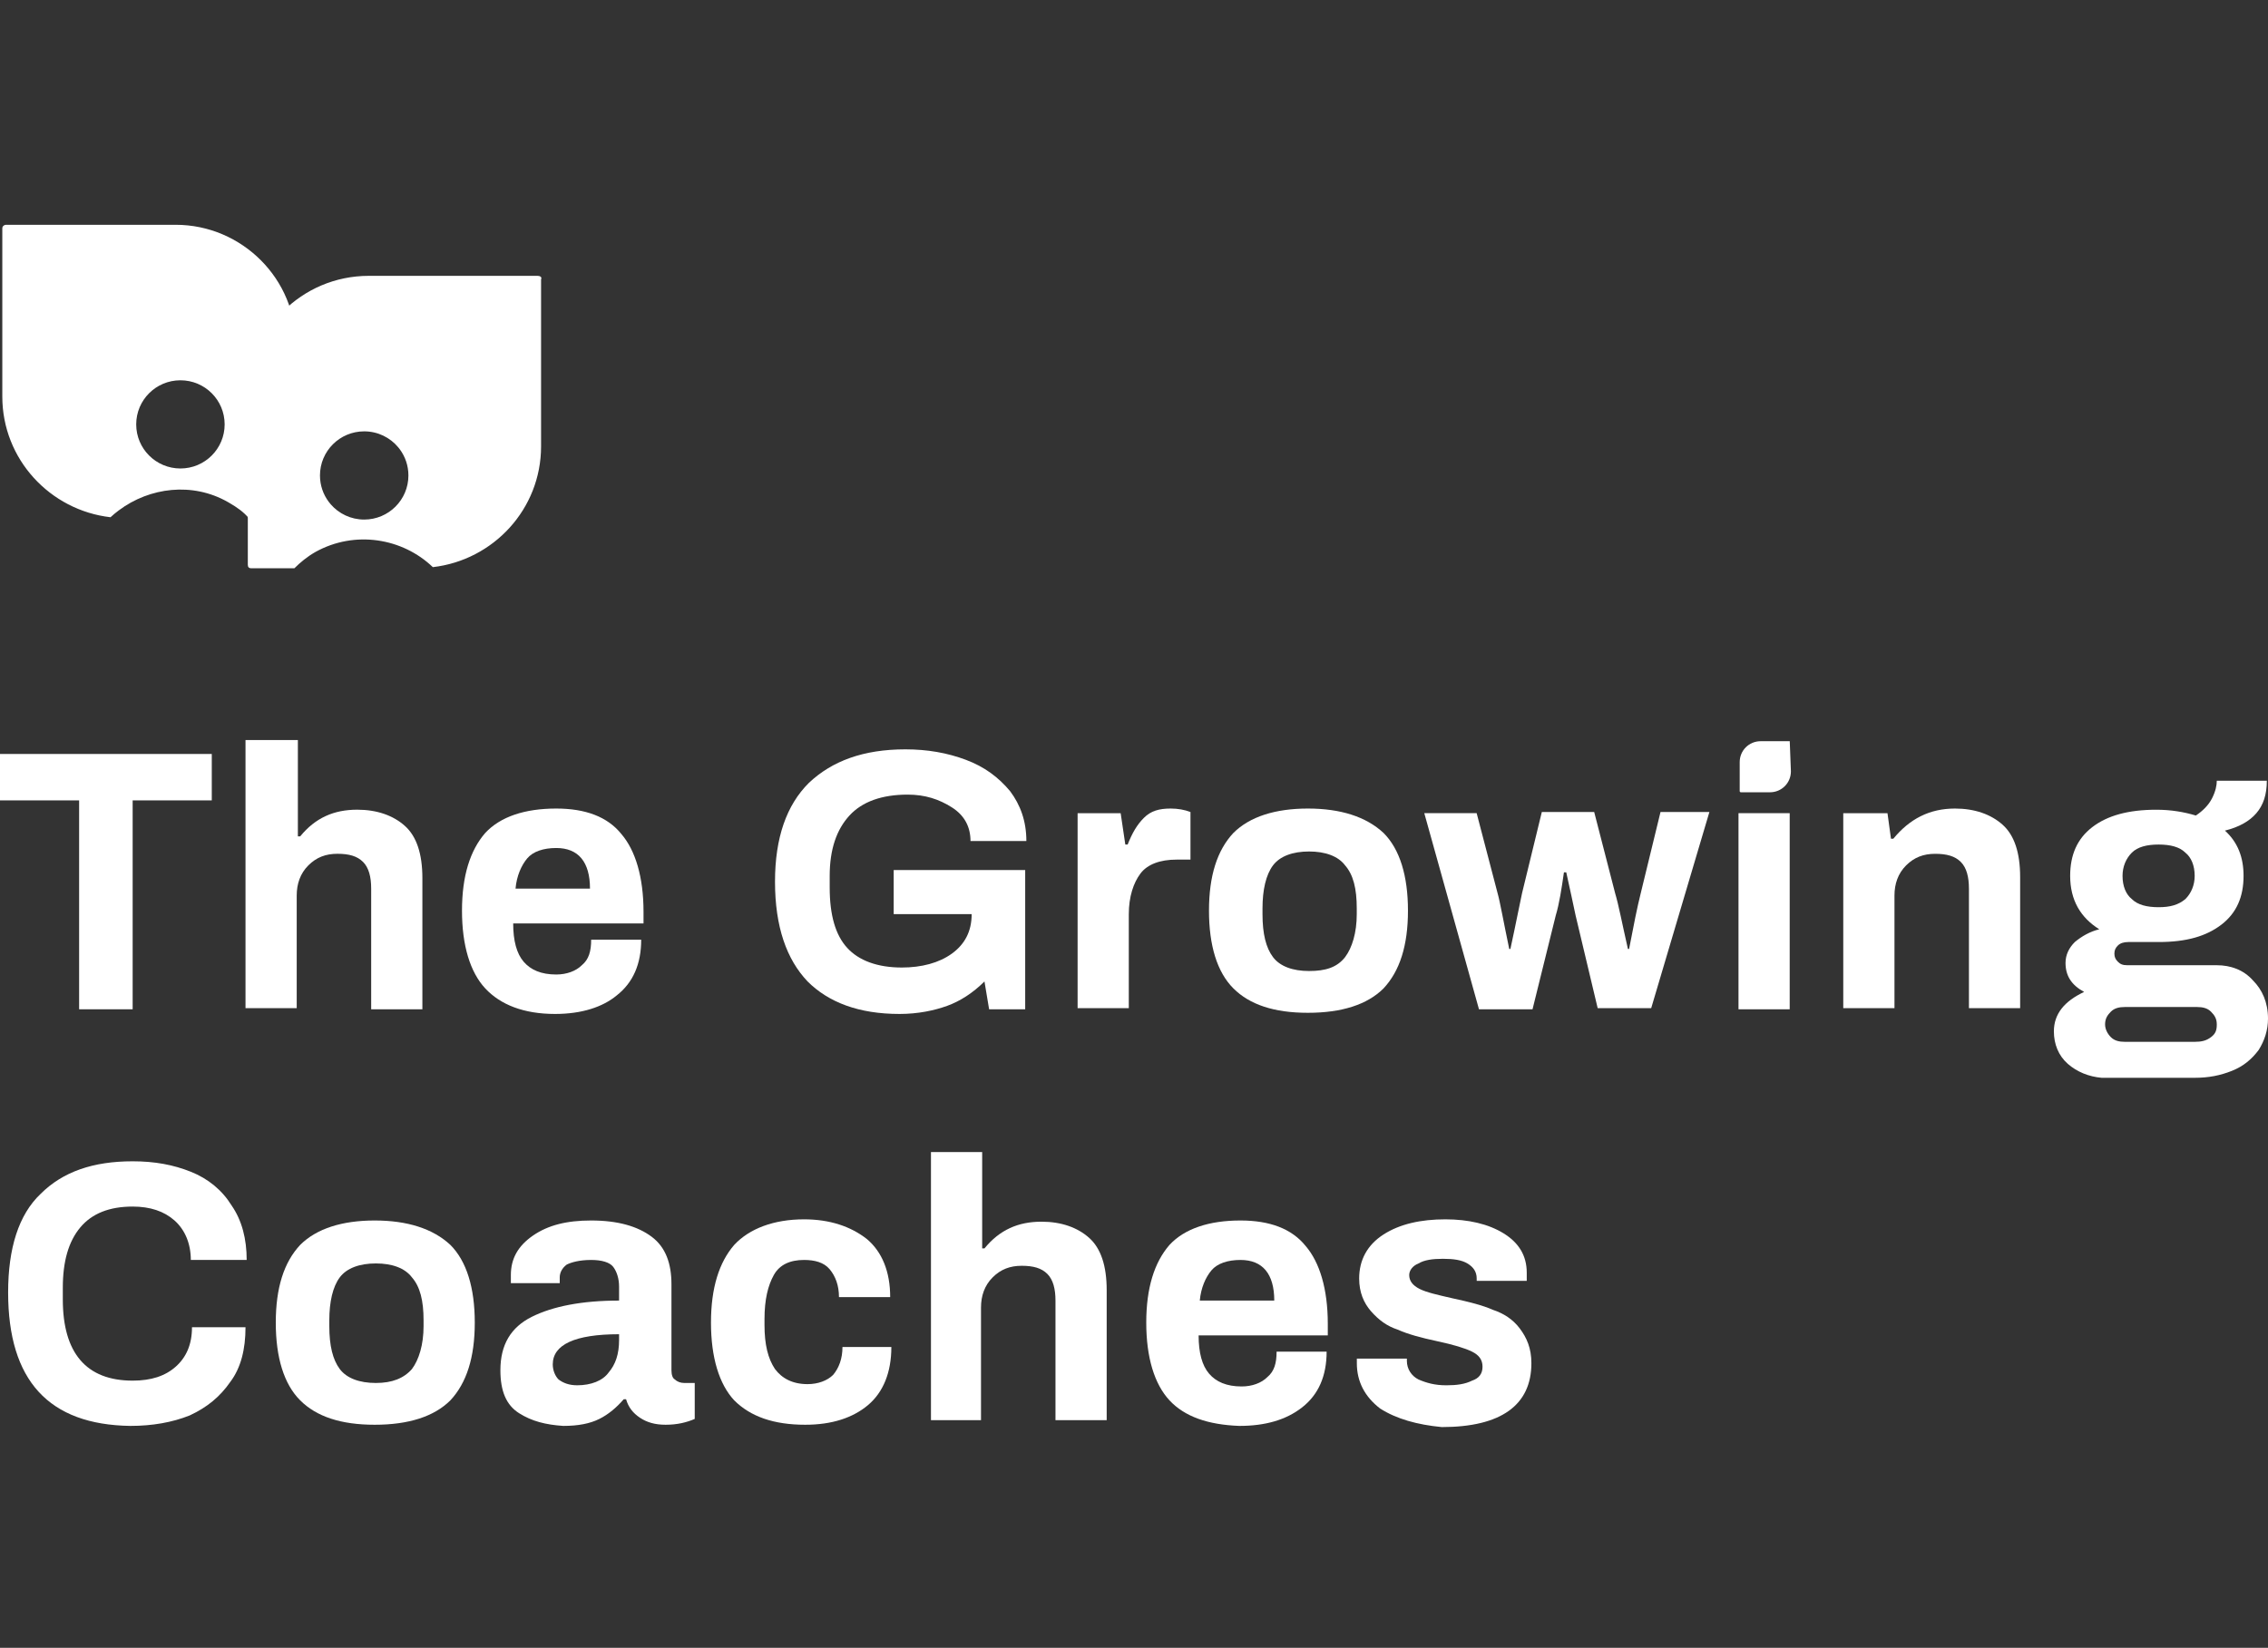 <svg width="161" height="117" viewBox="0 0 161 117" fill="none" xmlns="http://www.w3.org/2000/svg">
<rect x="0" y="0" width="161" height="117" fill="#333333" stroke="none"/>
<path fill-rule="evenodd" clip-rule="evenodd" d="M12.472 15.961H0.412C0.329 15.961 0.164 16.043 0.164 16.208V28.156C0.164 32.606 3.551 36.232 7.846 36.726L7.848 36.725L7.846 36.725C8.033 36.552 8.227 36.391 8.429 36.241C10.629 34.592 13.665 34.224 16.157 35.636L16.189 35.654C16.226 35.675 16.262 35.696 16.299 35.718C16.828 36.026 17.287 36.343 17.672 36.804L17.676 36.807H17.675L17.676 36.809H20.733C20.898 36.809 20.98 36.726 20.98 36.561V24.531C21.063 19.834 17.181 15.961 12.472 15.961ZM12.808 33.264C11.073 33.264 9.669 31.863 9.669 30.133C9.669 28.402 11.073 27.002 12.808 27.002C14.543 27.002 15.947 28.402 15.947 30.133C15.947 31.863 14.543 33.264 12.808 33.264Z" fill="white"/>
<path fill-rule="evenodd" clip-rule="evenodd" d="M38.161 19.586H26.183C21.392 19.586 17.592 23.459 17.592 28.156V40.104C17.592 40.269 17.675 40.351 17.84 40.351H20.896C21.309 39.939 21.805 39.527 22.383 39.197C25.192 37.632 28.579 38.209 30.726 40.269C35.022 39.774 38.409 36.149 38.409 31.699V19.833C38.491 19.668 38.326 19.586 38.161 19.586ZM23.337 35.633C22.945 35.111 22.714 34.462 22.714 33.759C22.714 32.029 24.118 30.628 25.853 30.628C26.828 30.628 27.7 31.071 28.275 31.767C28.312 31.812 28.348 31.858 28.383 31.905C28.766 32.424 28.992 33.065 28.992 33.76C28.992 35.49 27.588 36.891 25.853 36.891C24.904 36.891 24.054 36.472 23.479 35.809C23.429 35.752 23.382 35.693 23.337 35.633Z" fill="white"/>
<path d="M5.617 56.831H0V53.535H15.034V56.831H9.417V71.663H5.617V56.831Z" fill="white"/>
<path d="M34.448 70.182C33.374 69.029 32.796 67.134 32.796 64.661C32.796 62.189 33.374 60.377 34.448 59.141C35.522 57.987 37.257 57.41 39.487 57.41C41.552 57.41 43.121 57.987 44.113 59.223C45.104 60.377 45.682 62.272 45.682 64.744V65.568H36.43C36.43 66.804 36.678 67.71 37.174 68.287C37.669 68.864 38.413 69.194 39.487 69.194C40.23 69.194 40.891 68.946 41.304 68.534C41.8 68.122 41.965 67.546 41.965 66.722H45.517C45.517 68.452 44.939 69.77 43.782 70.677C42.791 71.501 41.304 71.995 39.404 71.995C37.174 71.995 35.522 71.336 34.448 70.182ZM41.882 63.096C41.882 61.201 41.056 60.212 39.487 60.212C38.578 60.212 37.835 60.459 37.422 60.953C37.009 61.448 36.678 62.189 36.596 63.096H41.882Z" fill="white"/>
<path d="M57.329 69.687C55.842 68.122 55.016 65.814 55.016 62.601C55.016 59.469 55.842 57.162 57.411 55.597C59.063 54.031 61.294 53.207 64.267 53.207C65.837 53.207 67.241 53.454 68.563 53.949C69.885 54.443 70.876 55.185 71.702 56.173C72.445 57.162 72.859 58.316 72.859 59.717H68.894C68.894 58.728 68.481 57.904 67.572 57.327C66.663 56.75 65.672 56.421 64.433 56.421C62.615 56.421 61.211 56.915 60.303 57.904C59.394 58.893 58.898 60.294 58.898 62.189V63.013C58.898 64.99 59.311 66.391 60.137 67.298C60.963 68.204 62.285 68.698 64.02 68.698C65.424 68.698 66.663 68.369 67.572 67.71C68.481 67.05 68.976 66.144 68.976 64.908H63.441V61.777H72.776V71.665H70.215L69.885 69.687C69.059 70.511 68.15 71.088 67.241 71.418C66.333 71.747 65.176 71.995 63.855 71.995C60.963 71.995 58.816 71.171 57.329 69.687Z" fill="white"/>
<path d="M76.414 57.74H79.553L79.883 59.965H80.049C80.379 59.141 80.709 58.564 81.205 58.069C81.701 57.575 82.279 57.41 83.105 57.41C83.601 57.41 84.096 57.493 84.509 57.657V61.036H83.518C82.362 61.036 81.453 61.365 80.957 62.025C80.462 62.684 80.131 63.673 80.131 64.909V71.583H76.497V57.74H76.414Z" fill="white"/>
<path d="M87.557 70.182C86.401 69.029 85.823 67.134 85.823 64.661C85.823 62.189 86.401 60.377 87.557 59.141C88.714 57.987 90.531 57.41 92.844 57.41C95.157 57.41 96.974 57.987 98.213 59.141C99.37 60.294 99.948 62.189 99.948 64.661C99.948 67.134 99.37 68.946 98.213 70.182C97.057 71.336 95.24 71.913 92.844 71.913C90.448 71.913 88.714 71.336 87.557 70.182ZM95.487 67.957C95.983 67.298 96.313 66.227 96.313 64.909V64.497C96.313 63.096 96.066 62.107 95.487 61.448C94.992 60.789 94.083 60.459 92.927 60.459C91.77 60.459 90.861 60.789 90.366 61.448C89.87 62.107 89.622 63.178 89.622 64.497V64.909C89.622 66.309 89.87 67.298 90.366 67.957C90.861 68.617 91.77 68.946 92.927 68.946C94.083 68.946 94.909 68.699 95.487 67.957Z" fill="white"/>
<path d="M101.107 57.739H104.824L106.311 63.424C106.477 64.001 106.724 65.402 107.137 67.38H107.22C107.633 65.484 107.881 64.166 108.046 63.424L109.45 57.656H113.168L114.655 63.424C114.902 64.248 115.15 65.567 115.563 67.38H115.646C115.976 65.649 116.224 64.413 116.472 63.424L117.876 57.656H121.346L117.215 71.582H113.415L111.846 64.99C111.681 64.166 111.433 63.095 111.185 61.941H111.02C110.855 63.095 110.69 64.166 110.442 64.99L108.79 71.665H104.99L101.107 57.739Z" fill="white"/>
<path d="M123.412 57.738H127.046V71.664H123.412V57.738Z" fill="white"/>
<path d="M130.849 57.74H133.988L134.236 59.553H134.402C135.558 58.152 136.962 57.41 138.78 57.41C140.183 57.41 141.34 57.822 142.166 58.564C142.992 59.305 143.405 60.541 143.405 62.272V71.583H139.77V63.096C139.77 62.272 139.605 61.613 139.192 61.201C138.78 60.789 138.202 60.624 137.375 60.624C136.548 60.624 135.888 60.871 135.31 61.448C134.731 62.025 134.484 62.766 134.484 63.59V71.583H130.849V57.74Z" fill="white"/>
<path d="M146.792 75.54C146.131 74.963 145.8 74.139 145.8 73.232C145.8 71.996 146.543 71.09 147.948 70.431C147.039 69.936 146.627 69.277 146.627 68.371C146.627 67.794 146.874 67.299 147.287 66.888C147.783 66.475 148.361 66.146 149.022 65.981C147.701 65.157 146.956 63.921 146.956 62.191C146.956 60.707 147.452 59.554 148.526 58.73C149.6 57.906 151.087 57.494 153.069 57.494C154.143 57.494 155.052 57.658 155.878 57.906C156.373 57.576 156.787 57.164 157.035 56.67C157.282 56.175 157.365 55.763 157.365 55.434H160.917C160.917 56.422 160.669 57.164 160.173 57.741C159.678 58.318 158.934 58.73 157.943 58.977C158.852 59.801 159.265 60.872 159.265 62.191C159.265 63.674 158.77 64.827 157.696 65.651C156.622 66.475 155.217 66.888 153.235 66.888H151.087C150.756 66.888 150.509 66.97 150.343 67.135C150.178 67.299 150.096 67.464 150.096 67.711C150.096 67.959 150.178 68.124 150.343 68.288C150.509 68.453 150.674 68.535 151.005 68.535H157.365C158.356 68.535 159.265 68.865 159.926 69.607C160.587 70.266 161 71.172 161 72.326C161 73.15 160.751 73.892 160.339 74.551C159.844 75.21 159.265 75.704 158.439 76.034C157.613 76.364 156.787 76.528 155.795 76.528H149.187C148.279 76.446 147.452 76.116 146.792 75.54ZM155.795 73.974C156.291 73.974 156.622 73.892 156.951 73.644C157.282 73.397 157.365 73.15 157.365 72.738C157.365 72.326 157.2 72.079 156.951 71.832C156.704 71.584 156.373 71.502 155.961 71.502H150.839C150.425 71.502 150.096 71.584 149.847 71.832C149.6 72.079 149.435 72.326 149.435 72.738C149.435 73.068 149.6 73.397 149.847 73.644C150.096 73.892 150.425 73.974 150.839 73.974H155.795ZM155.134 63.839C155.548 63.427 155.795 62.85 155.795 62.191C155.795 61.449 155.548 60.872 155.134 60.542C154.721 60.13 154.061 59.966 153.235 59.966C152.408 59.966 151.748 60.13 151.335 60.542C150.921 60.955 150.674 61.531 150.674 62.191C150.674 62.932 150.921 63.509 151.335 63.839C151.748 64.251 152.408 64.415 153.235 64.415C154.061 64.415 154.639 64.251 155.134 63.839Z" fill="white"/>
<path d="M0.577 91.768C0.577 88.637 1.32 86.248 2.89 84.764C4.459 83.199 6.607 82.457 9.416 82.457C10.985 82.457 12.307 82.704 13.546 83.199C14.785 83.693 15.776 84.517 16.437 85.588C17.18 86.659 17.511 87.978 17.511 89.461H13.546C13.546 88.308 13.133 87.319 12.389 86.659C11.646 86 10.655 85.671 9.416 85.671C7.763 85.671 6.524 86.165 5.698 87.154C4.872 88.143 4.459 89.544 4.459 91.439V92.263C4.459 96.053 6.111 98.031 9.416 98.031C10.737 98.031 11.729 97.701 12.472 97.042C13.215 96.383 13.629 95.476 13.629 94.24H17.428C17.428 95.806 17.098 97.124 16.354 98.113C15.611 99.184 14.702 99.926 13.463 100.503C12.224 100.997 10.82 101.245 9.25 101.245C3.468 101.162 0.577 98.031 0.577 91.768Z" fill="white"/>
<path d="M21.312 99.433C20.155 98.279 19.577 96.383 19.577 93.912C19.577 91.439 20.155 89.627 21.312 88.391C22.468 87.237 24.286 86.66 26.599 86.66C28.912 86.66 30.729 87.237 31.968 88.391C33.124 89.544 33.703 91.439 33.703 93.912C33.703 96.383 33.124 98.197 31.968 99.433C30.811 100.586 28.994 101.163 26.599 101.163C24.203 101.163 22.468 100.586 21.312 99.433ZM29.242 97.208C29.738 96.548 30.068 95.477 30.068 94.159V93.747C30.068 92.346 29.82 91.357 29.242 90.698C28.746 90.039 27.838 89.709 26.681 89.709C25.525 89.709 24.616 90.039 24.12 90.698C23.625 91.357 23.377 92.428 23.377 93.747V94.159C23.377 95.56 23.625 96.548 24.12 97.208C24.616 97.867 25.525 98.197 26.681 98.197C27.838 98.197 28.664 97.867 29.242 97.208Z" fill="white"/>
<path d="M36.843 100.339C35.935 99.762 35.522 98.773 35.522 97.29C35.522 95.477 36.265 94.241 37.752 93.499C39.239 92.758 41.304 92.346 43.947 92.346V91.357C43.947 90.78 43.782 90.286 43.534 89.956C43.286 89.627 42.708 89.462 41.965 89.462C41.139 89.462 40.561 89.627 40.23 89.791C39.9 90.039 39.734 90.368 39.734 90.698V91.11H36.265C36.265 91.028 36.265 90.78 36.265 90.533C36.265 89.379 36.761 88.473 37.835 87.731C38.908 86.99 40.23 86.66 41.965 86.66C43.865 86.66 45.269 87.072 46.26 87.814C47.252 88.555 47.665 89.709 47.665 91.192V97.29C47.665 97.62 47.747 97.867 47.912 97.949C48.078 98.114 48.325 98.197 48.573 98.197H49.317V100.751C48.739 100.998 48.078 101.163 47.252 101.163C46.508 101.163 45.93 100.998 45.434 100.668C44.939 100.339 44.608 99.927 44.443 99.35H44.278C43.782 99.927 43.204 100.421 42.543 100.751C41.882 101.08 41.056 101.245 39.982 101.245C38.743 101.163 37.752 100.916 36.843 100.339ZM43.204 97.455C43.7 96.878 43.947 96.136 43.947 95.147V94.736C40.808 94.736 39.239 95.477 39.239 96.878C39.239 97.29 39.404 97.702 39.652 97.949C39.982 98.197 40.395 98.361 40.974 98.361C41.965 98.361 42.791 98.032 43.204 97.455Z" fill="white"/>
<path d="M52.123 99.433C51.049 98.279 50.471 96.384 50.471 93.912C50.471 91.44 51.049 89.627 52.123 88.391C53.197 87.237 54.931 86.578 57.079 86.578C58.896 86.578 60.383 87.073 61.54 87.979C62.614 88.885 63.192 90.286 63.192 92.099H59.557C59.557 91.275 59.309 90.616 58.896 90.121C58.483 89.627 57.823 89.462 57.079 89.462C56.088 89.462 55.344 89.792 54.931 90.533C54.518 91.275 54.27 92.264 54.27 93.665V94.077C54.27 95.478 54.518 96.466 55.014 97.208C55.51 97.867 56.253 98.279 57.327 98.279C58.07 98.279 58.731 98.032 59.144 97.62C59.557 97.126 59.805 96.466 59.805 95.642H63.275C63.275 97.455 62.696 98.856 61.623 99.763C60.549 100.669 59.062 101.163 57.162 101.163C54.931 101.163 53.279 100.586 52.123 99.433Z" fill="white"/>
<path d="M66.087 81.801H69.722V88.64H69.887C70.961 87.322 72.283 86.745 73.935 86.745C75.339 86.745 76.496 87.157 77.322 87.898C78.148 88.64 78.561 89.876 78.561 91.606V100.836H74.926V92.348C74.926 91.524 74.761 90.865 74.348 90.453C73.935 90.041 73.356 89.876 72.53 89.876C71.704 89.876 71.043 90.123 70.465 90.7C69.887 91.277 69.639 92.019 69.639 92.843V100.836H66.087V81.801Z" fill="white"/>
<path d="M83.022 99.433C81.948 98.279 81.37 96.383 81.37 93.912C81.37 91.439 81.948 89.627 83.022 88.391C84.096 87.237 85.831 86.66 88.061 86.66C90.126 86.66 91.696 87.237 92.687 88.473C93.678 89.627 94.257 91.522 94.257 93.994V94.818H85.087C85.087 96.054 85.335 96.96 85.831 97.537C86.326 98.114 87.07 98.444 88.144 98.444C88.887 98.444 89.548 98.197 89.961 97.784C90.457 97.372 90.622 96.796 90.622 95.972H94.174C94.174 97.702 93.596 99.02 92.439 99.927C91.283 100.833 89.796 101.245 87.978 101.245C85.748 101.163 84.096 100.586 83.022 99.433ZM90.457 92.346C90.457 90.451 89.631 89.462 88.061 89.462C87.153 89.462 86.409 89.709 85.996 90.203C85.583 90.698 85.252 91.439 85.17 92.346H90.457Z" fill="white"/>
<path d="M97.971 100.01C96.897 99.186 96.319 98.114 96.319 96.796V96.466H99.871V96.631C99.871 97.208 100.202 97.702 100.697 97.95C101.276 98.197 101.854 98.362 102.68 98.362C103.423 98.362 104.001 98.279 104.497 98.032C104.993 97.867 105.241 97.538 105.241 97.043C105.241 96.549 104.993 96.219 104.497 95.972C104.001 95.725 103.175 95.478 102.019 95.23C100.862 94.983 99.954 94.736 99.21 94.406C98.467 94.159 97.889 93.747 97.31 93.088C96.815 92.511 96.484 91.769 96.484 90.781C96.484 89.462 97.063 88.391 98.219 87.649C99.376 86.908 100.862 86.578 102.597 86.578C104.249 86.578 105.654 86.908 106.727 87.567C107.801 88.226 108.38 89.133 108.38 90.369V90.945H104.827V90.781C104.827 90.286 104.58 89.957 104.167 89.71C103.754 89.462 103.175 89.38 102.432 89.38C101.688 89.38 101.11 89.462 100.697 89.71C100.284 89.874 100.036 90.204 100.036 90.533C100.036 90.945 100.284 91.275 100.78 91.522C101.276 91.769 102.019 91.934 103.093 92.181C104.249 92.429 105.241 92.676 105.984 93.006C106.727 93.253 107.388 93.665 107.884 94.324C108.38 94.983 108.71 95.725 108.71 96.796C108.71 99.763 106.562 101.328 102.349 101.328C100.615 101.163 99.128 100.751 97.971 100.01Z" fill="white"/>
<path d="M17.511 52.547H21.145V59.386H21.31C22.384 58.068 23.706 57.491 25.358 57.491C26.762 57.491 27.919 57.903 28.745 58.645C29.571 59.386 29.984 60.622 29.984 62.353V71.664H26.349V63.094C26.349 62.27 26.184 61.611 25.771 61.199C25.358 60.787 24.78 60.622 23.954 60.622C23.128 60.622 22.467 60.869 21.889 61.446C21.31 62.023 21.063 62.765 21.063 63.589V71.582H17.428V52.547H17.511Z" fill="white"/>
<path d="M127.05 52.629H124.984C124.158 52.629 123.497 53.288 123.497 54.112V56.172C123.497 56.172 123.497 56.255 123.58 56.255H125.645C126.472 56.255 127.132 55.595 127.132 54.771L127.05 52.629C127.132 52.629 127.132 52.629 127.05 52.629Z" fill="white"/>
</svg>
